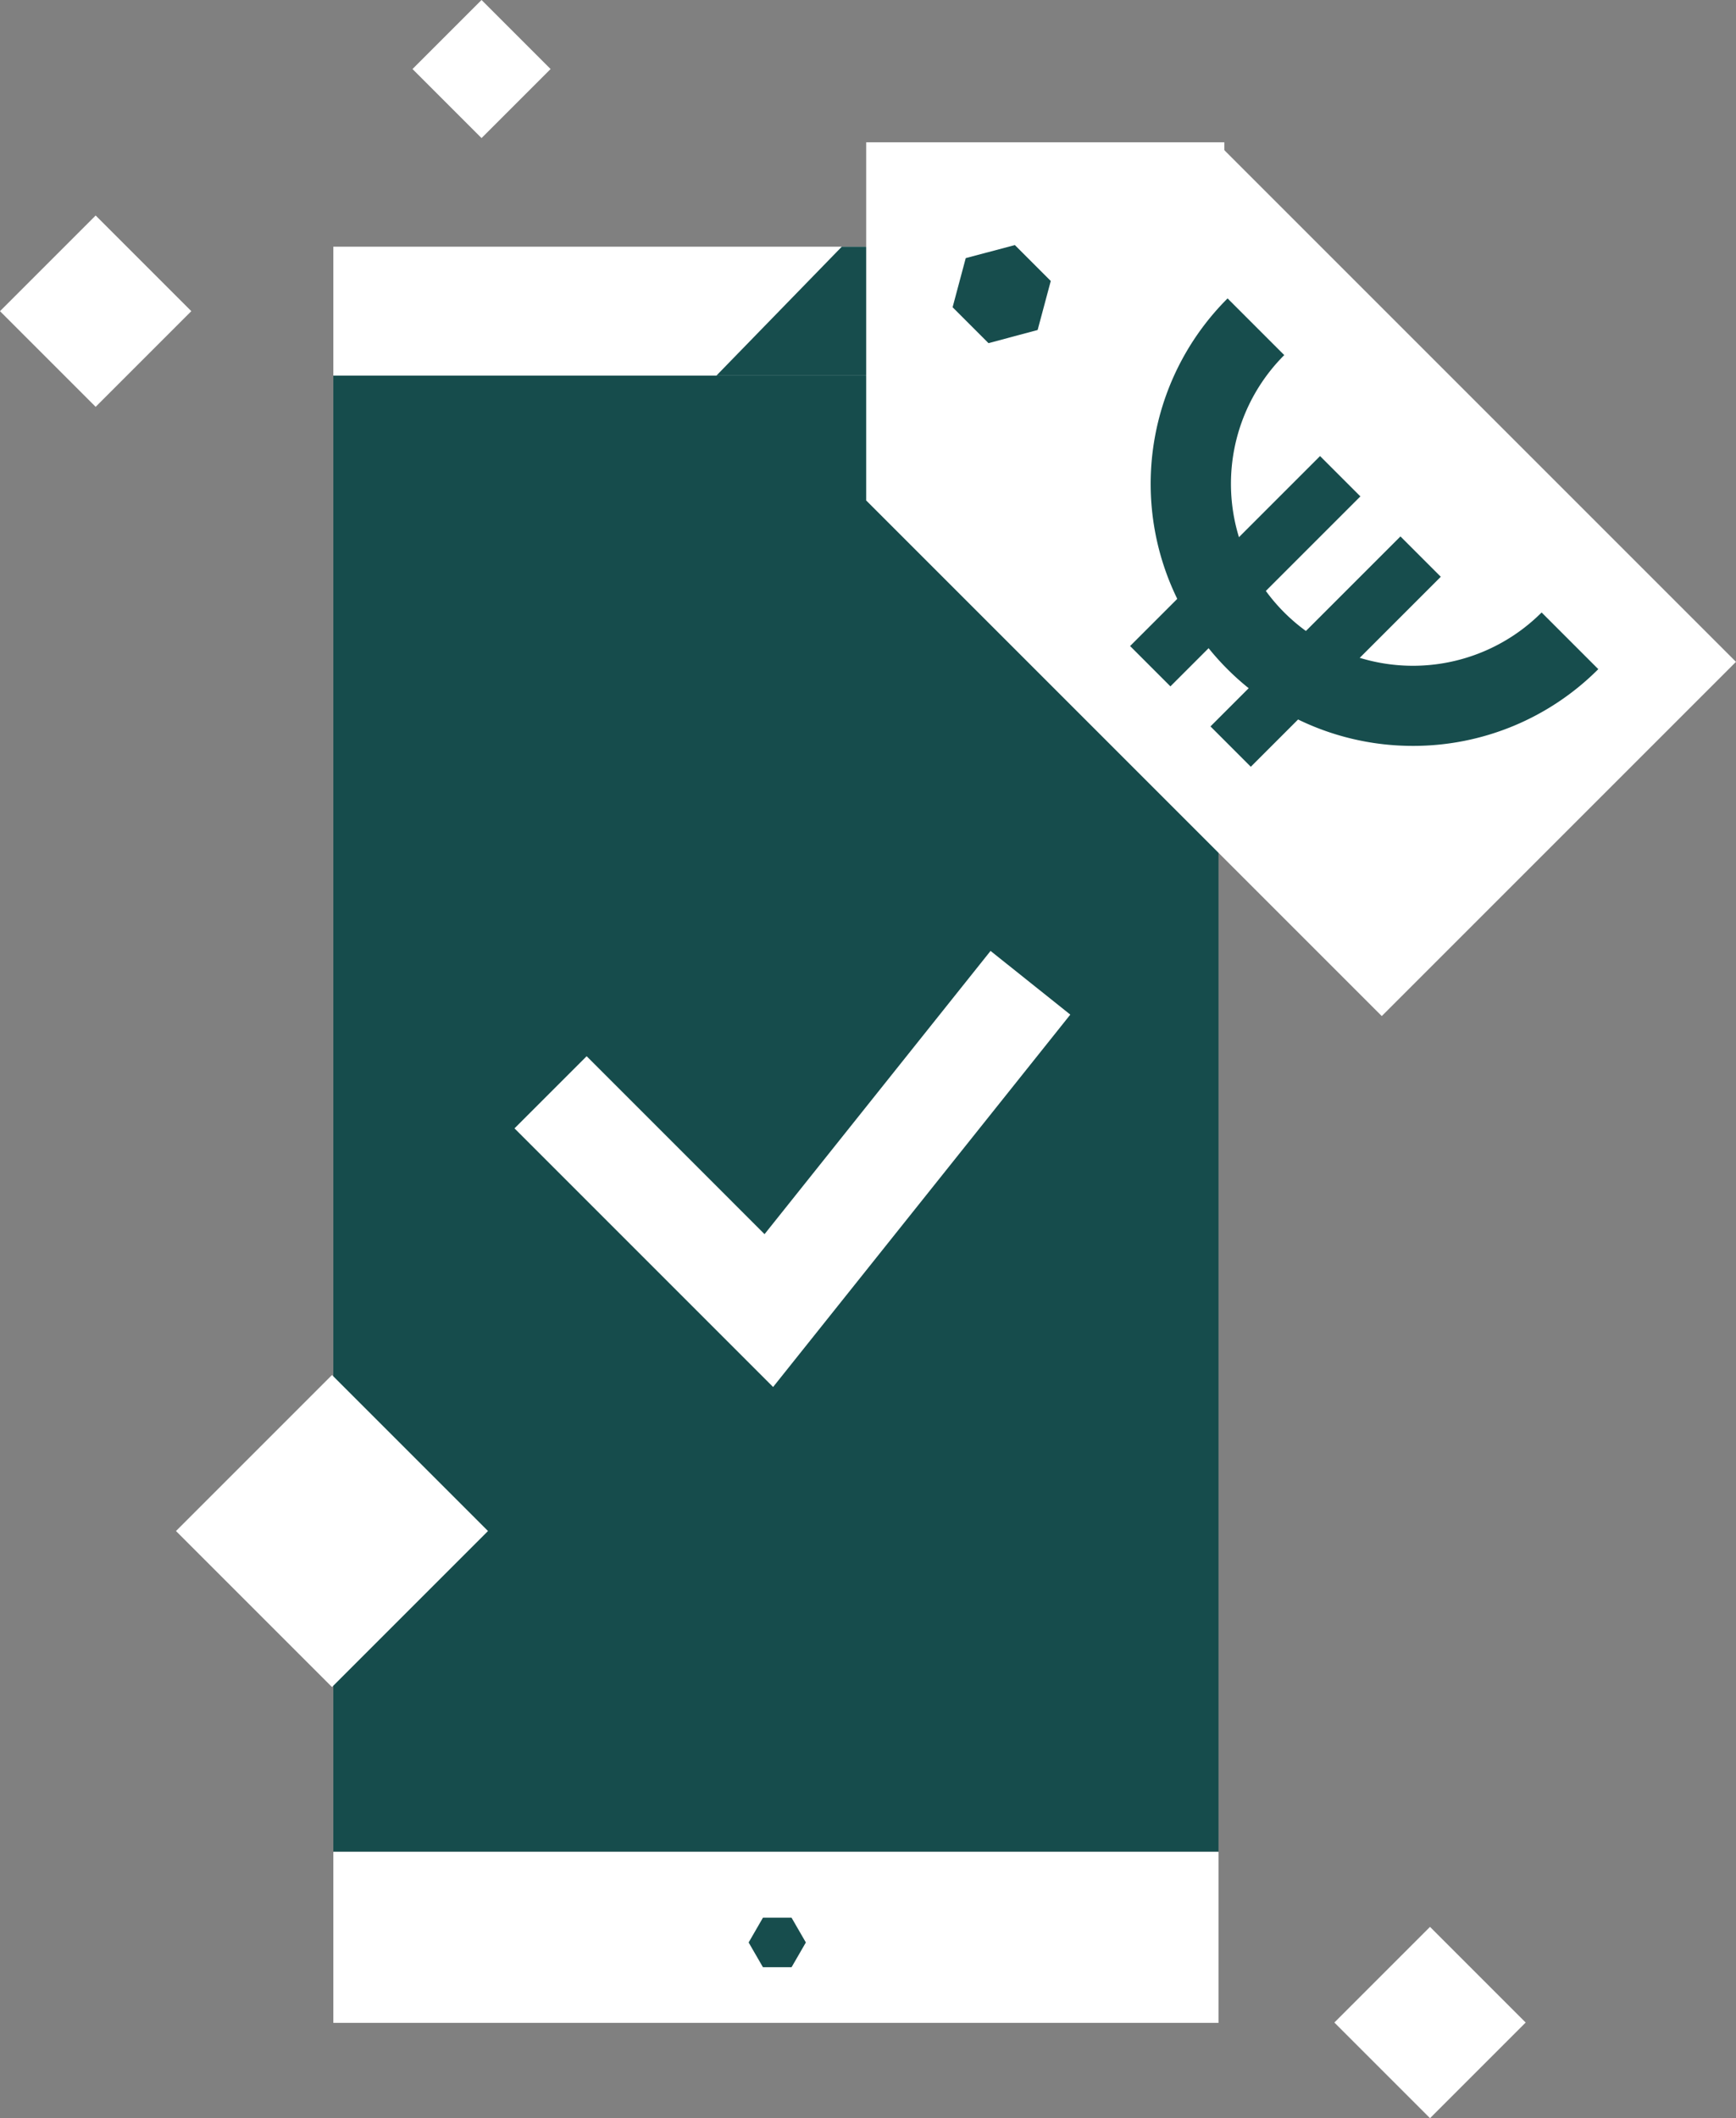 <?xml version="1.0" encoding="iso-8859-1"?>

<svg xmlns="http://www.w3.org/2000/svg" width="95.407" height="116.408" viewBox="0 0 95.407 116.408">
  <rect x="0" y="0" width="95.407" height="116.408" fill="#808080" stroke="none"/>
  <g id="Group_1366" data-name="Group 1366" transform="translate(-850.344 -2208.945)">
    <g id="Group_1366-2" data-name="Group 1366" transform="translate(868.663 2229.586)">
      <rect id="Rectangle_2509" data-name="Rectangle 2509" width="48.647" height="81.126" transform="translate(0 0)" fill="#164c4c"/>
    </g>
    <g id="Group_1367" data-name="Group 1367" transform="translate(868.663 2222.503)">
      <rect id="Rectangle_2510" data-name="Rectangle 2510" width="48.793" height="7.083" transform="translate(0 0)" fill="#fff"/>
    </g>
    <g id="Group_1368" data-name="Group 1368" transform="translate(917.311 2312.309)">
      <path id="Path_1512" data-name="Path 1512" d="M1017.557,2467.041" transform="translate(-1017.557 -2467.041)" fill="none" stroke="#fff" stroke-miterlimit="10" stroke-width="16.586"/>
    </g>
    <g id="Group_1369" data-name="Group 1369" transform="translate(868.663 2310.712)">
      <rect id="Rectangle_2511" data-name="Rectangle 2511" width="48.647" height="9.402" transform="translate(0 0)" fill="#fff"/>
    </g>
    <g id="Group_1370" data-name="Group 1370" transform="translate(891.488 2314.337)">
      <path id="Path_1513" data-name="Path 1513" d="M955.437,2472.1h-1.572l-.786,1.361.786,1.361h1.572l.786-1.361Z" transform="translate(-953.079 -2472.103)" fill="#174d4d"/>
    </g>
    <g id="Group_1371" data-name="Group 1371" transform="translate(878.621 2261.205)">
      <path id="Path_1514" data-name="Path 1514" d="M935.162,2363.4l-14.212-14.214,3.965-3.964,9.777,9.778,12.421-15.565,4.383,3.5Z" transform="translate(-920.951 -2339.436)" fill="#fff"/>
    </g>
    <g id="Group_1372" data-name="Group 1372" transform="translate(889.717 2222.503)">
      <path id="Path_1515" data-name="Path 1515" d="M958.485,2249.882h-9.829l6.89-7.083h2.939Z" transform="translate(-948.656 -2242.799)" fill="#174d4d"/>
    </g>
    <g id="Group_1373" data-name="Group 1373" transform="translate(923.678 2314.838)">
      <rect id="Rectangle_2512" data-name="Rectangle 2512" width="7.435" height="7.435" transform="translate(5.257) rotate(45)" fill="#fff"/>
    </g>
    <g id="Group_1374" data-name="Group 1374" transform="translate(873.015 2208.945)">
      <rect id="Rectangle_2513" data-name="Rectangle 2513" width="5.366" height="5.366" transform="translate(7.588 3.794) rotate(135)" fill="#fff"/>
    </g>
    <g id="Group_1375" data-name="Group 1375" transform="translate(850.344 2220.788)">
      <rect id="Rectangle_2514" data-name="Rectangle 2514" width="7.435" height="7.435" transform="translate(5.257) rotate(45)" fill="#fff"/>
    </g>
    <g id="Group_1376" data-name="Group 1376" transform="translate(860.016 2284.51)">
      <rect id="Rectangle_2515" data-name="Rectangle 2515" width="12.125" height="12.125" transform="translate(8.574) rotate(45)" fill="#fff"/>
    </g>
    <g id="Group_1379" data-name="Group 1379" transform="translate(897.948 2216.765)">
      <g id="Group_1377" data-name="Group 1377" transform="translate(0 0)">
        <rect id="Rectangle_2516" data-name="Rectangle 2516" width="19.683" height="19.683" fill="#fff"/>
      </g>
      <g id="Group_1378" data-name="Group 1378" transform="translate(0 0.217)">
        <rect id="Rectangle_2517" data-name="Rectangle 2517" width="40.072" height="27.53" transform="translate(19.467) rotate(45)" fill="#fff"/>
      </g>
    </g>
    <g id="Group_1380" data-name="Group 1380" transform="translate(902.697 2222.408)">
      <path id="Path_1516" data-name="Path 1516" d="M981.79,2243.285l-.722,2.7,1.973,1.973,2.7-.722.722-2.695-1.973-1.973Z" transform="translate(-981.068 -2242.563)" fill="#174d4d"/>
    </g>
    <g id="Group_1381" data-name="Group 1381" transform="translate(913.6 2225.349)">
      <path id="Path_1517" data-name="Path 1517" d="M1022.691,2274.491A14.4,14.4,0,0,1,1012.5,2249.9l3.115,3.115a10,10,0,0,0,14.144,14.144l3.115,3.115A14.359,14.359,0,0,1,1022.691,2274.491Z" transform="translate(-1008.291 -2249.904)" fill="#174d4d"/>
    </g>
    <g id="Group_1384" data-name="Group 1384" transform="translate(912.451 2234.009)">
      <g id="Group_1382" data-name="Group 1382" transform="translate(4.418 4.417)">
        <rect id="Rectangle_2518" data-name="Rectangle 2518" width="14.765" height="3.135" transform="translate(0 10.44) rotate(-45)" fill="#174d4d"/>
      </g>
      <g id="Group_1383" data-name="Group 1383" transform="translate(0 0)">
        <rect id="Rectangle_2519" data-name="Rectangle 2519" width="14.765" height="3.135" transform="translate(0 10.44) rotate(-45)" fill="#174d4d"/>
      </g>
    </g>
  </g>
</svg>
